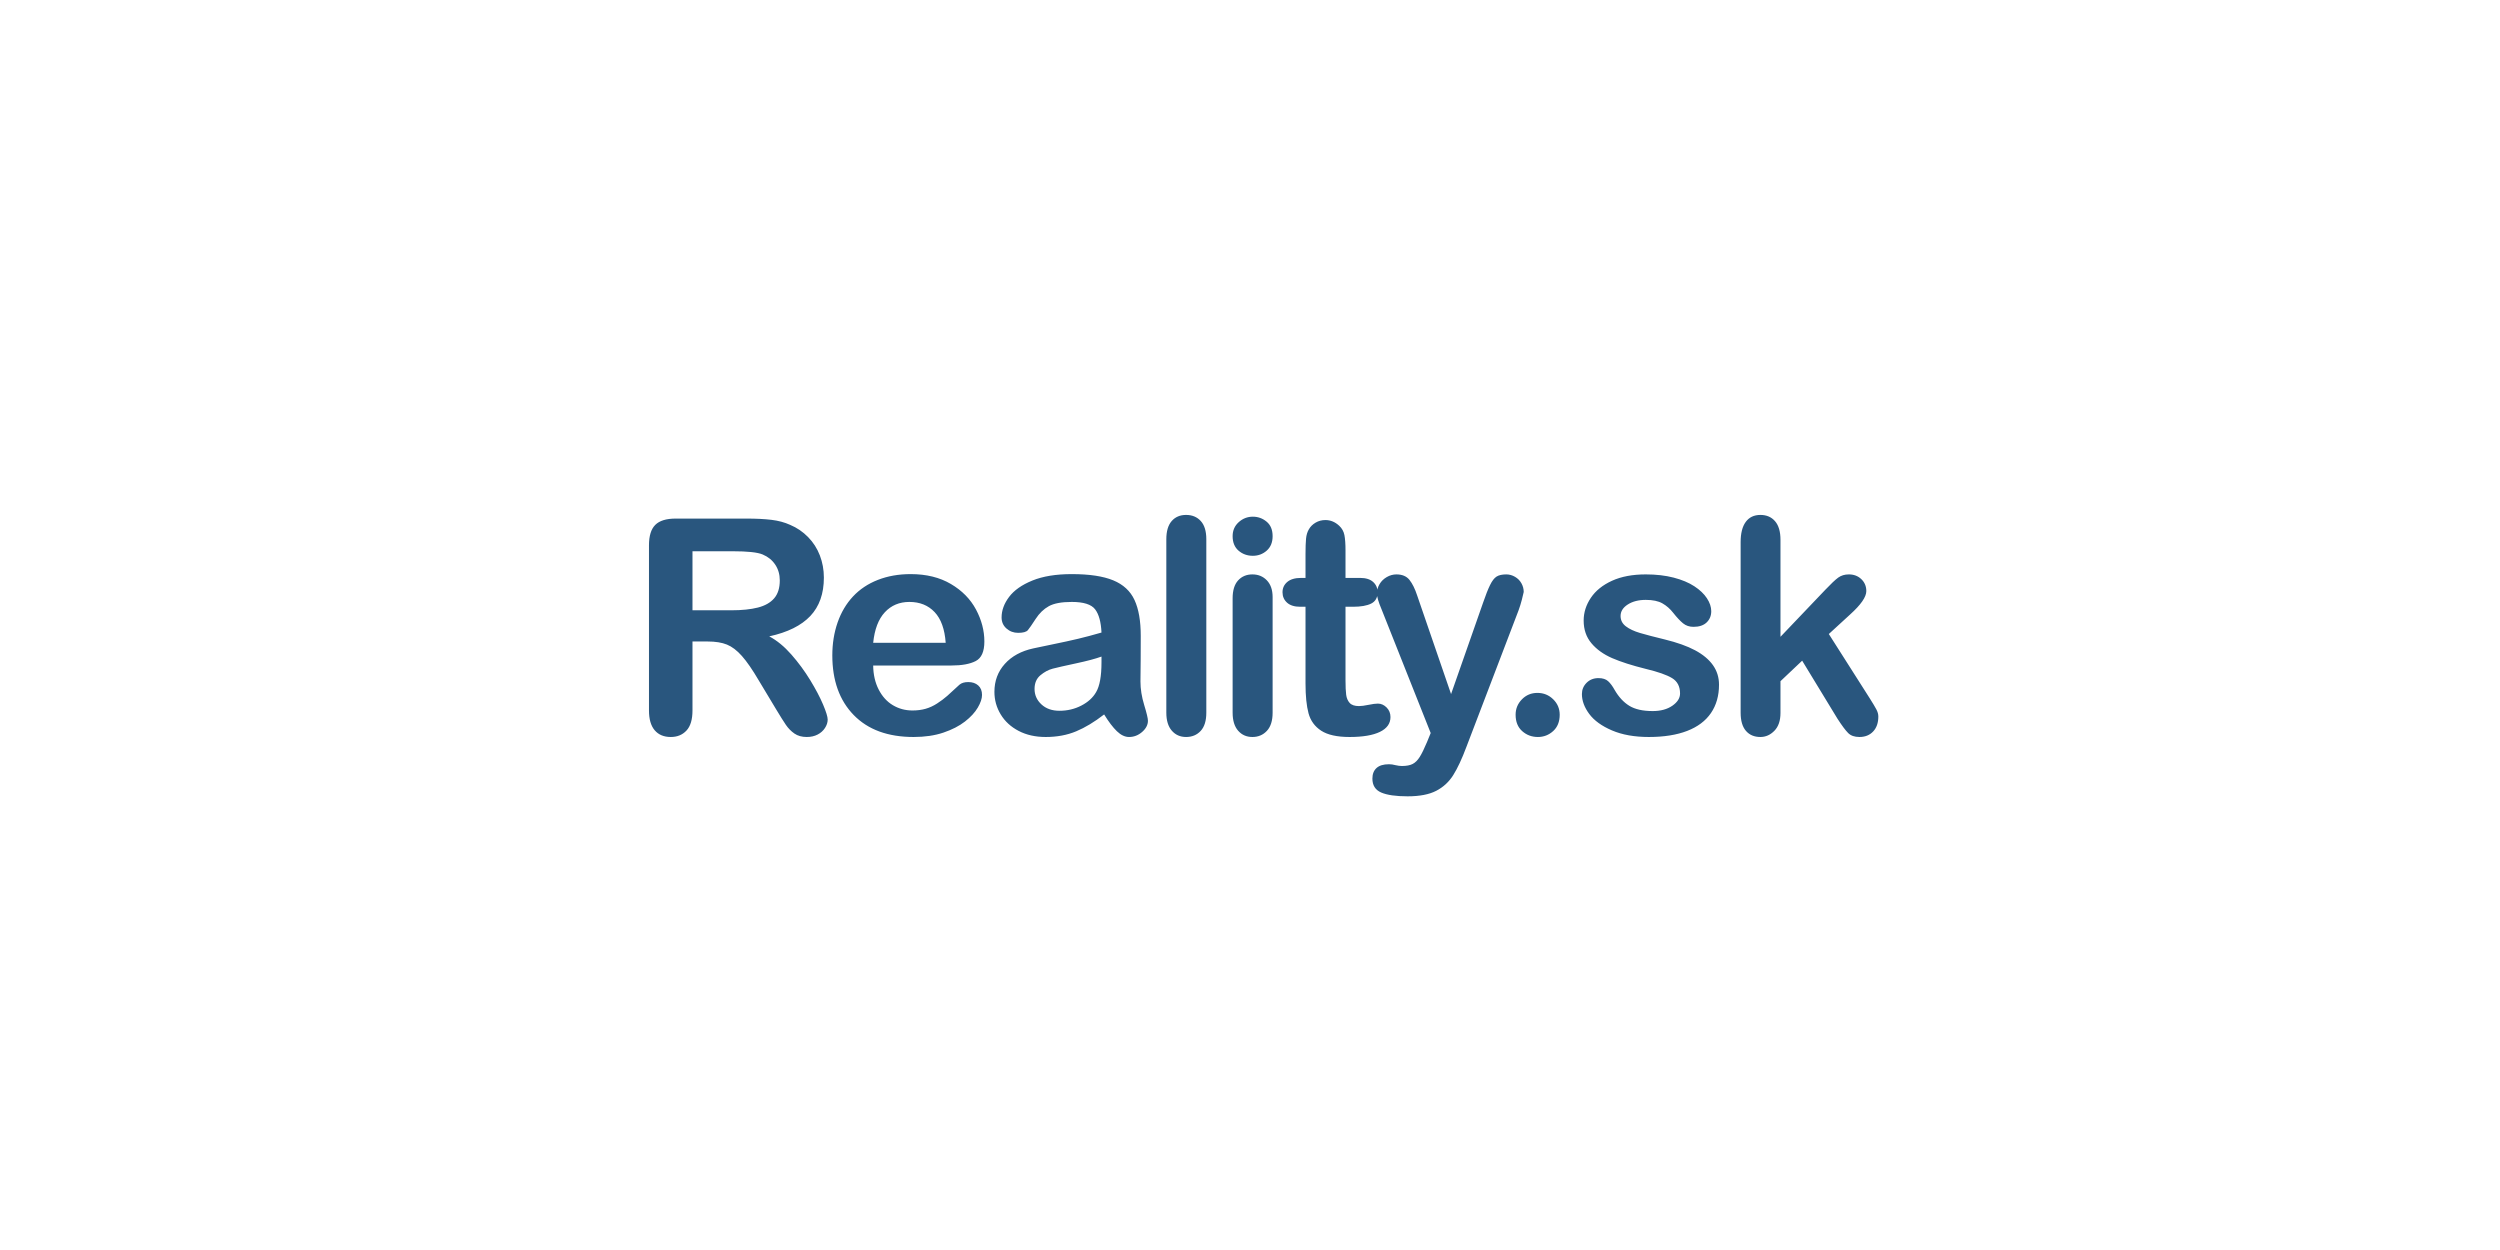 <svg xmlns="http://www.w3.org/2000/svg" width="300" height="150" viewBox="0 0 300 150">
  <path fill="#29567E" d="M96.809,88.439 C97.301,88.439 97.734,88.343 98.109,88.149 C98.484,87.956 98.78,87.692 98.997,87.358 C99.214,87.024 99.322,86.688 99.322,86.348 C99.322,86.02 99.138,85.419 98.769,84.546 C98.399,83.673 97.884,82.694 97.222,81.61 C96.56,80.526 95.807,79.504 94.963,78.543 C94.119,77.582 93.234,76.855 92.309,76.363 C94.512,75.883 96.155,75.068 97.239,73.92 C98.323,72.771 98.865,71.236 98.865,69.314 C98.865,68.377 98.704,67.489 98.382,66.651 C98.06,65.813 97.588,65.078 96.967,64.445 C96.346,63.812 95.631,63.326 94.822,62.986 C94.154,62.682 93.404,62.479 92.572,62.38 C91.74,62.28 90.738,62.23 89.566,62.23 L89.566,62.23 L81.076,62.23 C79.951,62.23 79.137,62.482 78.633,62.986 C78.129,63.49 77.877,64.305 77.877,65.43 L77.877,65.43 L77.877,85.258 C77.877,86.301 78.105,87.092 78.562,87.631 C79.02,88.17 79.664,88.439 80.496,88.439 C81.27,88.439 81.896,88.182 82.377,87.666 C82.857,87.15 83.098,86.348 83.098,85.258 L83.098,85.258 L83.098,76.979 L84.926,76.979 C85.852,76.979 86.619,77.102 87.229,77.348 C87.838,77.594 88.438,78.051 89.03,78.719 C89.622,79.387 90.293,80.359 91.043,81.637 L91.043,81.637 L93.135,85.117 C93.627,85.938 94.017,86.559 94.304,86.98 C94.591,87.402 94.934,87.751 95.332,88.026 C95.73,88.302 96.223,88.439 96.809,88.439 Z M87.773,73.234 L83.098,73.234 L83.098,66.15 L87.914,66.15 C89.707,66.15 90.908,66.279 91.518,66.537 C92.162,66.807 92.666,67.214 93.029,67.759 C93.393,68.304 93.574,68.934 93.574,69.648 C93.574,70.562 93.349,71.28 92.897,71.802 C92.446,72.323 91.793,72.692 90.938,72.909 C90.082,73.126 89.027,73.234 87.773,73.234 L87.773,73.234 Z M109.634,88.439 C110.981,88.439 112.174,88.264 113.211,87.912 C114.248,87.561 115.109,87.118 115.795,86.585 C116.48,86.052 116.993,85.495 117.333,84.915 C117.673,84.335 117.843,83.828 117.843,83.395 C117.843,82.902 117.69,82.521 117.386,82.252 C117.081,81.982 116.682,81.848 116.19,81.848 C115.733,81.848 115.382,81.953 115.136,82.164 C114.538,82.727 114.052,83.172 113.677,83.5 C113.302,83.828 112.891,84.136 112.446,84.423 C112.001,84.71 111.541,84.921 111.066,85.056 C110.592,85.19 110.067,85.258 109.493,85.258 C108.638,85.258 107.855,85.047 107.146,84.625 C106.437,84.203 105.869,83.576 105.441,82.744 C105.013,81.912 104.794,80.951 104.782,79.861 L104.782,79.861 L114.169,79.861 C115.423,79.861 116.395,79.683 117.087,79.325 C117.778,78.968 118.124,78.186 118.124,76.979 C118.124,75.678 117.79,74.4 117.122,73.146 C116.454,71.893 115.449,70.87 114.107,70.079 C112.765,69.288 111.157,68.893 109.282,68.893 C107.841,68.893 106.528,69.124 105.345,69.587 C104.161,70.05 103.165,70.715 102.356,71.582 C101.548,72.449 100.932,73.489 100.511,74.702 C100.089,75.915 99.878,77.23 99.878,78.648 C99.878,81.66 100.733,84.045 102.444,85.803 C104.155,87.561 106.552,88.439 109.634,88.439 Z M113.483,77.137 L104.782,77.137 C104.946,75.52 105.412,74.298 106.179,73.472 C106.947,72.646 107.929,72.232 109.124,72.232 C110.378,72.232 111.388,72.64 112.156,73.454 C112.924,74.269 113.366,75.496 113.483,77.137 L113.483,77.137 Z M135.484,88.439 C136.07,88.439 136.594,88.237 137.057,87.833 C137.52,87.429 137.752,86.98 137.752,86.488 C137.752,86.207 137.602,85.577 137.303,84.599 C137.004,83.62 136.855,82.68 136.855,81.777 C136.867,80.816 136.876,79.943 136.881,79.158 C136.887,78.373 136.89,77.418 136.89,76.293 C136.89,74.512 136.641,73.082 136.143,72.004 C135.645,70.926 134.793,70.138 133.586,69.64 C132.379,69.142 130.72,68.893 128.611,68.893 C126.724,68.893 125.148,69.15 123.882,69.666 C122.617,70.182 121.685,70.838 121.088,71.635 C120.49,72.432 120.191,73.252 120.191,74.096 C120.191,74.635 120.387,75.077 120.78,75.423 C121.172,75.769 121.638,75.941 122.177,75.941 C122.775,75.941 123.165,75.833 123.346,75.616 C123.528,75.399 123.838,74.951 124.278,74.271 C124.717,73.592 125.245,73.082 125.86,72.742 C126.475,72.402 127.392,72.232 128.611,72.232 C130.029,72.232 130.963,72.528 131.415,73.12 C131.866,73.712 132.121,74.641 132.179,75.906 C131.171,76.199 130.237,76.448 129.376,76.653 C128.514,76.858 127.48,77.084 126.273,77.33 C125.066,77.576 124.31,77.734 124.005,77.805 C122.552,78.121 121.41,78.742 120.578,79.668 C119.746,80.594 119.33,81.713 119.33,83.025 C119.33,83.998 119.582,84.9 120.086,85.732 C120.589,86.564 121.307,87.224 122.239,87.71 C123.171,88.196 124.252,88.439 125.482,88.439 C126.83,88.439 128.046,88.214 129.129,87.763 C130.213,87.312 131.336,86.635 132.496,85.732 C133.035,86.611 133.545,87.282 134.025,87.745 C134.505,88.208 134.992,88.439 135.484,88.439 Z M127.134,85.293 C126.244,85.293 125.523,85.038 124.972,84.528 C124.421,84.019 124.146,83.4 124.146,82.674 C124.146,81.971 124.38,81.423 124.849,81.03 C125.318,80.638 125.81,80.374 126.326,80.239 C126.841,80.104 127.77,79.894 129.112,79.606 C130.454,79.319 131.476,79.047 132.179,78.789 L132.179,78.789 L132.179,79.475 C132.179,81.139 131.963,82.334 131.529,83.061 C131.154,83.717 130.565,84.253 129.762,84.669 C128.96,85.085 128.084,85.293 127.134,85.293 Z M142.332,88.439 C143.047,88.439 143.63,88.196 144.081,87.71 C144.533,87.224 144.758,86.494 144.758,85.521 L144.758,85.521 L144.758,64.709 C144.758,63.736 144.536,63.007 144.09,62.521 C143.645,62.034 143.059,61.791 142.332,61.791 C141.606,61.791 141.029,62.037 140.601,62.529 C140.173,63.021 139.959,63.748 139.959,64.709 L139.959,64.709 L139.959,85.521 C139.959,86.459 140.179,87.18 140.619,87.684 C141.058,88.188 141.629,88.439 142.332,88.439 Z M150.341,66.695 C150.986,66.695 151.542,66.487 152.011,66.071 C152.48,65.655 152.714,65.078 152.714,64.34 C152.714,63.578 152.474,62.998 151.993,62.6 C151.513,62.201 150.962,62.002 150.341,62.002 C149.696,62.002 149.131,62.222 148.645,62.661 C148.158,63.101 147.915,63.66 147.915,64.34 C147.915,65.09 148.153,65.67 148.627,66.08 C149.102,66.49 149.673,66.695 150.341,66.695 Z M150.288,88.439 C150.991,88.439 151.571,88.193 152.029,87.701 C152.486,87.209 152.714,86.482 152.714,85.521 L152.714,85.521 L152.714,71.652 C152.714,70.797 152.486,70.129 152.029,69.648 C151.571,69.168 150.991,68.928 150.288,68.928 C149.585,68.928 149.014,69.168 148.574,69.648 C148.135,70.129 147.915,70.844 147.915,71.793 L147.915,71.793 L147.915,85.521 C147.915,86.459 148.135,87.18 148.574,87.684 C149.014,88.188 149.585,88.439 150.288,88.439 Z M161.953,88.439 C163.535,88.439 164.748,88.234 165.592,87.824 C166.436,87.414 166.857,86.822 166.857,86.049 C166.857,85.592 166.702,85.208 166.392,84.897 C166.081,84.587 165.732,84.432 165.346,84.432 C165.076,84.432 164.701,84.481 164.221,84.581 C163.74,84.681 163.359,84.73 163.078,84.73 C162.562,84.73 162.19,84.604 161.962,84.353 C161.733,84.101 161.593,83.772 161.54,83.368 C161.487,82.964 161.461,82.387 161.461,81.637 L161.461,81.637 L161.461,72.812 L162.357,72.812 C163.307,72.812 164.036,72.684 164.546,72.426 C165.056,72.168 165.311,71.717 165.311,71.072 C165.311,70.568 165.132,70.155 164.774,69.833 C164.417,69.511 163.898,69.35 163.219,69.35 L163.219,69.35 L161.461,69.35 L161.461,66.08 C161.461,65.271 161.417,64.647 161.329,64.208 C161.241,63.769 161.033,63.396 160.705,63.092 C160.213,62.635 159.662,62.406 159.053,62.406 C158.619,62.406 158.227,62.509 157.875,62.714 C157.523,62.919 157.254,63.186 157.066,63.514 C156.879,63.83 156.765,64.208 156.724,64.647 C156.683,65.087 156.662,65.693 156.662,66.467 L156.662,66.467 L156.662,69.35 L156.135,69.35 C155.408,69.35 154.854,69.511 154.474,69.833 C154.093,70.155 153.902,70.568 153.902,71.072 C153.902,71.576 154.084,71.992 154.447,72.32 C154.811,72.648 155.338,72.812 156.029,72.812 L156.029,72.812 L156.662,72.812 L156.662,82.023 C156.662,83.512 156.782,84.701 157.022,85.592 C157.263,86.482 157.77,87.18 158.543,87.684 C159.316,88.188 160.453,88.439 161.953,88.439 Z M168.907,95.559 C170.348,95.559 171.494,95.339 172.344,94.899 C173.193,94.46 173.876,93.83 174.391,93.01 C174.907,92.189 175.434,91.059 175.973,89.617 L175.973,89.617 L182.231,73.234 C182.384,72.812 182.512,72.396 182.618,71.986 C182.723,71.576 182.8,71.26 182.846,71.037 C182.846,70.674 182.756,70.328 182.574,70 C182.392,69.672 182.135,69.411 181.801,69.218 C181.467,69.024 181.118,68.928 180.755,68.928 C180.251,68.928 179.861,69.016 179.586,69.191 C179.31,69.367 179.05,69.707 178.804,70.211 C178.557,70.715 178.282,71.412 177.977,72.303 L177.977,72.303 L174.128,83.289 L170.067,71.477 C169.798,70.656 169.487,70.026 169.136,69.587 C168.784,69.147 168.262,68.928 167.571,68.928 C167.173,68.928 166.789,69.033 166.42,69.244 C166.051,69.455 165.761,69.736 165.55,70.088 C165.339,70.439 165.233,70.82 165.233,71.23 C165.233,71.617 165.415,72.238 165.778,73.094 L165.778,73.094 L171.684,87.965 L171.245,89.037 C170.917,89.822 170.627,90.417 170.375,90.821 C170.123,91.226 169.839,91.51 169.522,91.674 C169.206,91.838 168.772,91.92 168.221,91.92 C167.999,91.92 167.735,91.885 167.43,91.814 C167.184,91.744 166.932,91.709 166.675,91.709 C166.018,91.709 165.523,91.858 165.189,92.157 C164.855,92.456 164.688,92.881 164.688,93.432 C164.688,94.24 165.04,94.797 165.743,95.102 C166.446,95.406 167.501,95.559 168.907,95.559 Z M184.545,88.439 C185.248,88.439 185.86,88.202 186.381,87.728 C186.903,87.253 187.164,86.6 187.164,85.768 C187.164,85.041 186.903,84.423 186.381,83.913 C185.86,83.403 185.23,83.148 184.492,83.148 C183.754,83.148 183.132,83.406 182.629,83.922 C182.125,84.438 181.873,85.053 181.873,85.768 C181.873,86.611 182.136,87.268 182.664,87.736 C183.191,88.205 183.818,88.439 184.545,88.439 Z M197.862,88.439 C199.666,88.439 201.199,88.196 202.458,87.71 C203.718,87.224 204.67,86.509 205.315,85.565 C205.959,84.622 206.282,83.488 206.282,82.164 C206.282,81.285 206.038,80.503 205.552,79.817 C205.066,79.132 204.351,78.537 203.408,78.033 C202.464,77.529 201.248,77.096 199.76,76.732 C198.506,76.428 197.522,76.17 196.807,75.959 C196.092,75.748 195.524,75.481 195.102,75.159 C194.68,74.837 194.469,74.424 194.469,73.92 C194.469,73.369 194.756,72.909 195.33,72.54 C195.905,72.171 196.625,71.986 197.493,71.986 C198.336,71.986 199.004,72.127 199.496,72.408 C199.989,72.689 200.416,73.064 200.78,73.533 C201.225,74.096 201.621,74.518 201.966,74.799 C202.312,75.08 202.731,75.221 203.223,75.221 C203.903,75.221 204.427,75.045 204.796,74.693 C205.165,74.342 205.35,73.891 205.35,73.34 C205.35,72.836 205.177,72.32 204.831,71.793 C204.486,71.266 203.982,70.785 203.32,70.352 C202.658,69.918 201.831,69.572 200.841,69.314 C199.851,69.057 198.735,68.928 197.493,68.928 C195.911,68.928 194.56,69.183 193.441,69.692 C192.322,70.202 191.475,70.885 190.901,71.74 C190.327,72.596 190.039,73.504 190.039,74.465 C190.039,75.543 190.35,76.451 190.971,77.189 C191.592,77.928 192.421,78.522 193.458,78.974 C194.496,79.425 195.84,79.855 197.493,80.266 C198.957,80.617 200.009,80.986 200.648,81.373 C201.287,81.76 201.606,82.375 201.606,83.219 C201.606,83.77 201.298,84.259 200.683,84.687 C200.068,85.114 199.28,85.328 198.319,85.328 C197.135,85.328 196.201,85.117 195.515,84.695 C194.829,84.273 194.241,83.635 193.748,82.779 C193.502,82.334 193.245,81.988 192.975,81.742 C192.705,81.496 192.319,81.373 191.815,81.373 C191.241,81.373 190.766,81.561 190.391,81.936 C190.016,82.311 189.829,82.762 189.829,83.289 C189.829,84.086 190.121,84.88 190.707,85.671 C191.293,86.462 192.202,87.121 193.432,87.648 C194.662,88.176 196.139,88.439 197.862,88.439 Z M223.132,88.439 C223.812,88.439 224.36,88.22 224.776,87.78 C225.192,87.341 225.4,86.74 225.4,85.979 C225.4,85.709 225.321,85.425 225.162,85.126 C225.004,84.827 224.743,84.391 224.38,83.816 L224.38,83.816 L219.458,76.082 L222.007,73.744 C223.308,72.572 223.958,71.635 223.958,70.932 C223.958,70.357 223.759,69.88 223.361,69.499 C222.962,69.118 222.464,68.928 221.866,68.928 C221.363,68.928 220.935,69.057 220.583,69.314 C220.232,69.572 219.722,70.053 219.054,70.756 L219.054,70.756 L213.657,76.416 L213.657,64.779 C213.657,63.795 213.441,63.051 213.007,62.547 C212.573,62.043 211.988,61.791 211.249,61.791 C210.488,61.791 209.902,62.069 209.491,62.626 C209.081,63.183 208.876,63.994 208.876,65.061 L208.876,65.061 L208.876,85.521 C208.876,86.482 209.087,87.209 209.509,87.701 C209.931,88.193 210.511,88.439 211.249,88.439 C211.882,88.439 212.442,88.19 212.928,87.692 C213.414,87.194 213.657,86.482 213.657,85.557 L213.657,85.557 L213.657,81.742 L216.259,79.281 L220.495,86.242 C221.034,87.074 221.462,87.648 221.779,87.965 C222.095,88.281 222.546,88.439 223.132,88.439 Z"/>
</svg>
